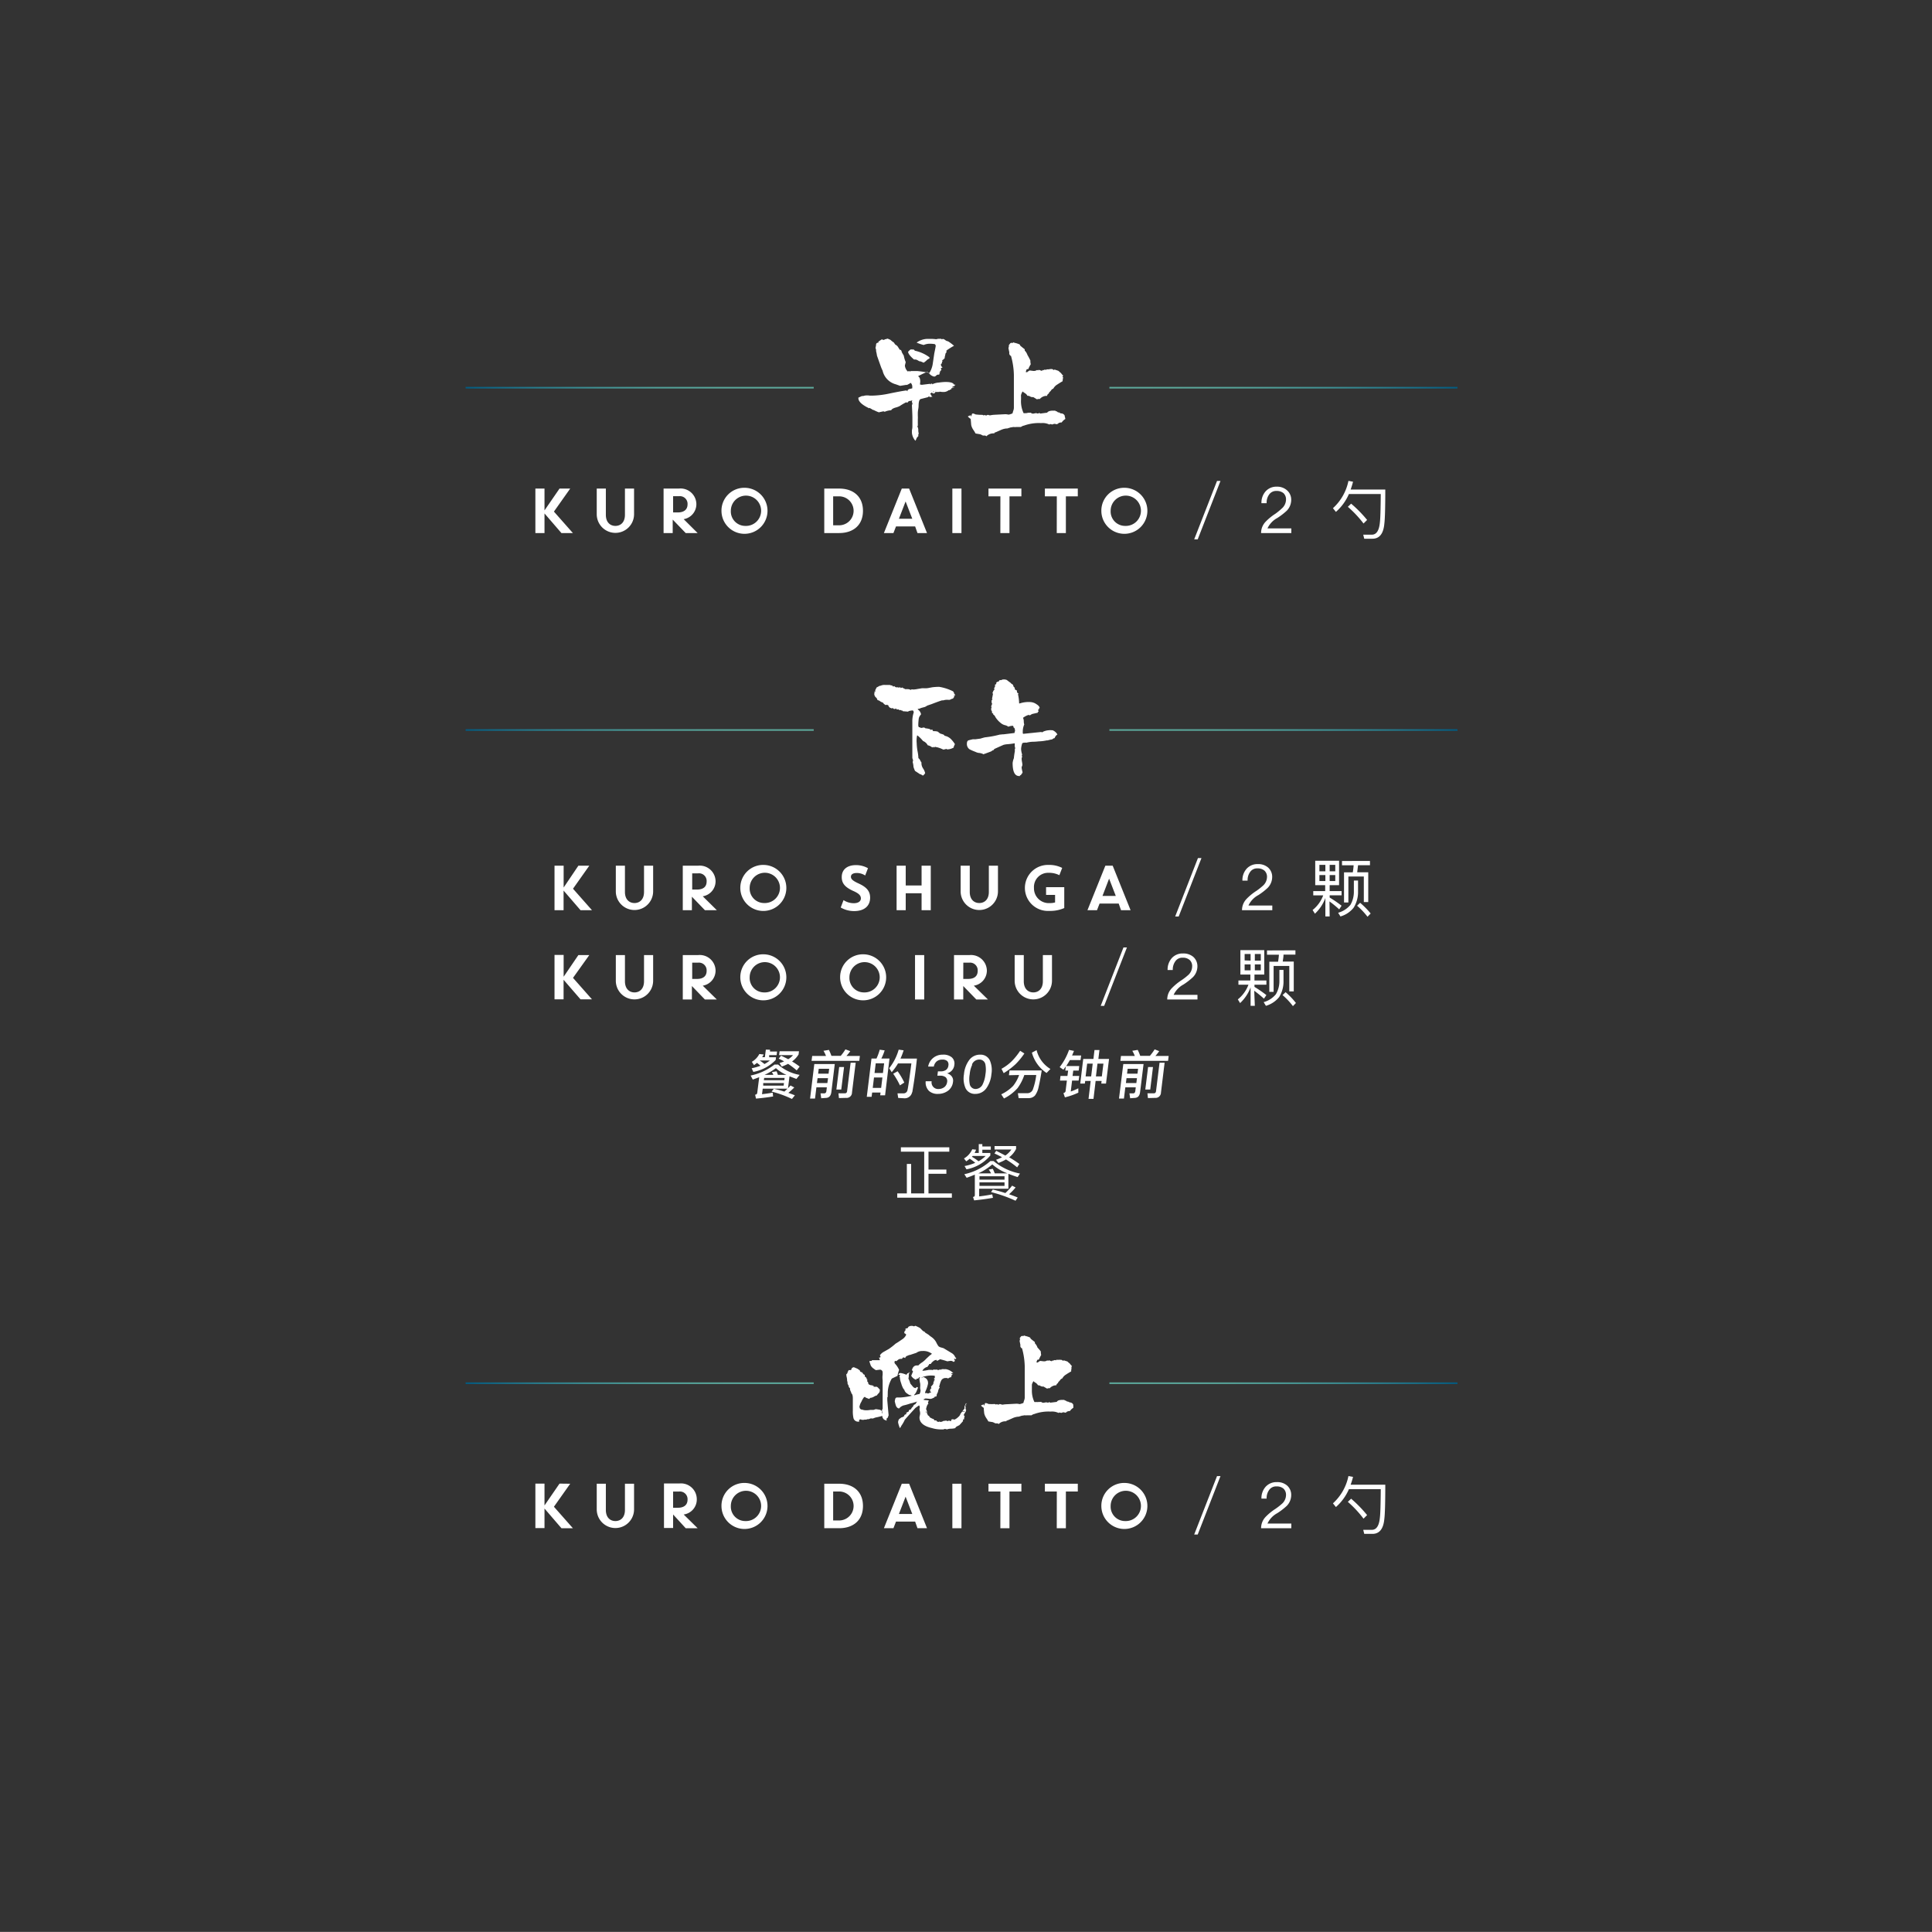 <svg xmlns="http://www.w3.org/2000/svg" xmlns:xlink="http://www.w3.org/1999/xlink" viewBox="0 0 324.02 324"><rect x="0" y="0" width="324.02" height="324" fill="#333333" stroke="none"/><defs><linearGradient id="a" x1="-487.08" x2="-428.7" y1="65.02" y2="65.02" gradientTransform="matrix(-1 0 0 1 -350.61 0)" gradientUnits="userSpaceOnUse"><stop offset="0" stop-color="#5da99b"/><stop offset=".25" stop-color="#5aa69a"/><stop offset=".45" stop-color="#509e97"/><stop offset=".63" stop-color="#3f8f92"/><stop offset=".8" stop-color="#277a8b"/><stop offset=".97" stop-color="#096082"/><stop offset="1" stop-color="#025a80"/></linearGradient><linearGradient xlink:href="#a" id="b" x1="-487.08" x2="-428.7" y1="122.43" y2="122.43"/><linearGradient xlink:href="#a" id="c" x1="-487.08" x2="-428.7" y1="231.98" y2="231.98"/><linearGradient xlink:href="#a" id="d" x1="973.26" x2="1031.64" y1="65.02" y2="65.02" gradientTransform="translate(-787.2)"/><linearGradient xlink:href="#a" id="e" x1="973.26" x2="1031.64" y1="122.43" y2="122.43" gradientTransform="translate(-787.2)"/><linearGradient xlink:href="#a" id="f" x1="973.26" x2="1031.64" y1="231.98" y2="231.98" gradientTransform="translate(-787.2)"/></defs><g data-name="Layer 2" style="isolation:isolate"><g data-name="Layer 1"><ellipse cx="162.01" cy="162" fill="none" rx="161.97" ry="161.96"/><ellipse cx="161.97" cy="161.96" fill="none" opacity=".7" rx="161.97" ry="161.96" style="mix-blend-mode:multiply"/><path fill="none" stroke="url(#a)" stroke-miterlimit="10" stroke-width=".27" d="M136.47 65.02H78.09"/><path fill="none" stroke="url(#b)" stroke-miterlimit="10" stroke-width=".27" d="M136.47 122.43H78.09"/><path fill="none" stroke="url(#c)" stroke-miterlimit="10" stroke-width=".27" d="M136.47 231.98H78.09"/><path fill="none" stroke="url(#d)" stroke-miterlimit="10" stroke-width=".27" d="M186.06 65.02h58.38"/><path fill="none" stroke="url(#e)" stroke-miterlimit="10" stroke-width=".27" d="M186.06 122.43h58.38"/><path fill="none" stroke="url(#f)" stroke-miterlimit="10" stroke-width=".27" d="M186.06 231.98h58.38"/><path fill="#fff" d="M153.29 60.29h.19a.89.89 0 0 1 .36.1l.37.21h.14a4.85 4.85 0 0 1 .55.23 3.12 3.12 0 0 0 .49-.38 1.26 1.26 0 0 1 .49-.32v-.21a6.25 6.25 0 0 0-2.44-1.1c-.13-.14-.2-.21-.23-.21a.81.81 0 0 1-.25 0h-.24a2.74 2.74 0 0 0-.42.39c0 .27.33.74.99 1.29Zm5.18-1.76a.32.32 0 0 0-.09.08Zm20.1 11.31v-.12a.66.66 0 0 0-.5-.38c-.24 0-.37-.1-.39-.17a.44.44 0 0 1-.44-.19h-.15l-.11-.11h-.36c-.53 0-.86.12-1 .34l-1.17.15-.14-.11h-.05a.36.36 0 0 1-.09.09s-.06 0-.14 0h-.06l-.2-.06-.53.1a1 1 0 0 1-.25-.08.16.16 0 0 1-.09-.07.44.44 0 0 0-.23 0h-.28a.93.93 0 0 1-.34.06 1.58 1.58 0 0 1-.38 0 4.69 4.69 0 0 1-.44-2.06 8.57 8.57 0 0 0 0-.93 1.77 1.77 0 0 1 .29-.66l.06.09.39.26a1 1 0 0 1 .34.39.25.25 0 0 1 .12 0 .77.77 0 0 1 .33.11.7.7 0 0 0 .33.11h.21l.6.37.25-.06h.25a1.5 1.5 0 0 1 1.09-.52h.12a.43.43 0 0 1 .18-.32.39.39 0 0 0 .18-.28 1.18 1.18 0 0 0 .31-.32.65.65 0 0 1 .37-.29 1.79 1.79 0 0 1 .68-.7 17 17 0 0 1 .89-.55v-.15l.08-.53h-.06l-.07-.06.15-.18a2.53 2.53 0 0 1-.36-.42l-.46-.4-.62-.21-.19.08a.43.43 0 0 0-.38-.17 1.85 1.85 0 0 0-.4.05 2.31 2.31 0 0 1-.38 0l-.07.1a.4.4 0 0 0-.47.07l-.12-.07-.11.15a.81.81 0 0 1-.28-.08l-.2-.07h-.11l-.08.09a.83.83 0 0 1-.15-.09.93.93 0 0 1-.62.17l-.65-.08a1 1 0 0 1-.32.19l-.05.1h-.25a1 1 0 0 1 .17-.51h.23a6.21 6.21 0 0 1 .42-.83 2 2 0 0 1-.06-.61 8.69 8.69 0 0 0-.49-.93 2 2 0 0 0-.46-.75v-.21c-.33-.26-.59-.46-.77-.63a1.07 1.07 0 0 0-.06-.17 4 4 0 0 0-.85-.28 1.44 1.44 0 0 1-.27-.1.3.3 0 0 1 0 .1h-.28a.29.29 0 0 0-.24.13l-.19.25v.23l-.07.28.15.74a.48.48 0 0 0 .28.57 12.69 12.69 0 0 1 .48 3.16v5.55a1.6 1.6 0 0 1-.09.45c-.08.23-.12.39-.14.47a2.94 2.94 0 0 1-.66.21 2.59 2.59 0 0 0-.57-.07l-1.76.09a4 4 0 0 0-.66.08.63.63 0 0 1-.26 0 1.45 1.45 0 0 0-.25-.07l-.25.12-.32-.1-.09.1a.56.56 0 0 0-.29-.12 6.27 6.27 0 0 1-.94-.05h-.1a2.63 2.63 0 0 0-.45-.17.25.25 0 0 0-.19.06l-.1.34c-.02.07-.16.06-.11.06v-.15l.08-.06-.54.21a.22.22 0 0 0 0 .08s.15.17.45.37l.08 1a2.27 2.27 0 0 0 .38.86 5.16 5.16 0 0 1 .35.58l.78.13a3.76 3.76 0 0 1 .44.21 1.64 1.64 0 0 0 .32 0 .46.46 0 0 1 .28.13 1.64 1.64 0 0 1 1.21-.49.36.36 0 0 1 .14 0v-.13c.14 0 .48-.18 1-.4a3 3 0 0 1 1-.29h.15l.61-.19h.11l.29-.06a2.15 2.15 0 0 0 .55 0h.77a.18.18 0 0 1 0-.1v.06l.34-.17h.08a7.26 7.26 0 0 1 2.93-.44 2.59 2.59 0 0 1 1.36.23h.06l.08-.08.37.08.31-.11a2.46 2.46 0 0 1 .43.07h.06l.09-.07a.16.16 0 0 1 .1 0V71a1.05 1.05 0 0 1 .59-.15 1.82 1.82 0 0 1 .6-.57v-.08a2.26 2.26 0 0 0-.09-.36Zm-20-5.78a8.83 8.83 0 0 0-1.1.1 2.75 2.75 0 0 0-1 .24l-.08-.05v.1h-.06l-.07-.14-.14.06-.05.11-.1-.11-1.38.17-.3-.06.05-.47c0-.49-.12-.79-.38-.91a15.86 15.86 0 0 1 1.56-.74l.2.21h.08a1.35 1.35 0 0 0 .89.59.58.58 0 0 0 .31-.16.48.48 0 0 1 .32-.17h.13l.16-.11v-.08h-.09a.33.33 0 0 1 .13-.19h.06a.14.14 0 0 1-.08-.09.17.17 0 0 1 .06-.11l.21-.23a.32.32 0 0 1-.08-.14c0-.06 0-.09-.07-.09l.34-.19a.46.46 0 0 1-.28-.42.2.2 0 0 1 0-.11l.08-.1h.09a.47.47 0 0 1 .16-.47.1.1 0 0 0-.08 0H158v.05a.25.25 0 0 1 0-.12l.28-.18.08-.14.14-.06h-.06V60h.05-.05v-.12a4.46 4.46 0 0 0 .11-.46.47.47 0 0 1 .2-.34v-.12a.6.6 0 0 1-.06-.11 1.08 1.08 0 0 0 .15-.14 12.89 12.89 0 0 1 1.16-.72 7.89 7.89 0 0 0-1-.75.91.91 0 0 1-.45-.19 1 1 0 0 0-.41-.21l-.19.07-.09-.09h-.25a1.72 1.72 0 0 0-.6.08 6.46 6.46 0 0 0-1.21-.06 3.14 3.14 0 0 0-2.07.62 8.14 8.14 0 0 0 1.18.4 2.49 2.49 0 0 1 1.09-.21 5.06 5.06 0 0 1 .76.06.36.36 0 0 1 .17.3c0 .08-.08.5-.24 1.27l-.25 1.69a3.91 3.91 0 0 1-.57 1.57 18.85 18.85 0 0 0-2-.31h-1.1l-.14.07-.18-.07-.21.07a1.59 1.59 0 0 1-.48-1l.14-.57a5.08 5.08 0 0 1-.33-1.1 6.4 6.4 0 0 1-.25-.42 1.23 1.23 0 0 1-.12-.28.11.11 0 0 0 0-.07.69.69 0 0 1-.11-.17.34.34 0 0 0-.15 0l-.14-.19-.24-.38a1.08 1.08 0 0 0-.4-.32 4.78 4.78 0 0 1-.26-.37 2.5 2.5 0 0 1-.53-.41 3.65 3.65 0 0 0-.53-.23l-.29.1h-.09a.86.86 0 0 0-.21.13l-.38-.1-.55.38a.72.72 0 0 0 0 .19.31.31 0 0 0-.39.28c0 .21-.07.41-.1.61a.77.77 0 0 1 .1.34 1.11 1.11 0 0 1 0 .17 6 6 0 0 1 .15.76l.6 1.69a6 6 0 0 0 .34.81 3.07 3.07 0 0 0 2.24 2.31l.7.25 1-.16h.17a5.39 5.39 0 0 0 .61-.34.89.89 0 0 1 .26.63v.28a2.58 2.58 0 0 1-.44.11.56.56 0 0 0-.36.25v.15l-.17-.15q-.72.08-2.82.51a15.21 15.21 0 0 1-2.86.36h-.49a2.53 2.53 0 0 0-.85 0 1.18 1.18 0 0 1-.31.07h-.15l-.59.27v.09c0 .53.56 1.1 1.8 1.69l.15-.06.1.12a.6.6 0 0 1 .25.13.56.56 0 0 0 .28.11 6.8 6.8 0 0 0 .85.38l.78-.17.21.08a2.9 2.9 0 0 1 1-.25s0 0 .08 0c.08-.18.31-.32.68-.44a3.37 3.37 0 0 0 .77-.28 9 9 0 0 1 1.06-.62h.06l.08.06h.09a.49.49 0 0 1 .4-.29.66.66 0 0 0 .34-.09v-.05l.06.08a.25.25 0 0 0-.06.17.68.68 0 0 0 .1.32l-.1.3c.05 1 .08 1.66.08 2.1v1.44c0 .1 0 .3-.07.59a4.48 4.48 0 0 0 0 .59 2.32 2.32 0 0 0 .57 1.23 1.19 1.19 0 0 0 .17-.34 1 1 0 0 1 .32-.42v-.32a.18.18 0 0 1 .09-.1 1.74 1.74 0 0 1-.09-.58 1.27 1.27 0 0 0-.15-.63s0-.08.07-.13a.58.58 0 0 0 0-.14v-.13a.54.54 0 0 0 0-.17.23.23 0 0 1 0-.11v-.53a4.15 4.15 0 0 0 0-.59v-.45a4.62 4.62 0 0 1 .06-.62 3.51 3.51 0 0 0 .07-.61c0-.61.11-1 .32-1.12l1.25-.32a.33.33 0 0 0 .13-.13h.14v.15l.28-.1.19.08L156 66a.77.77 0 0 0 .26-.17l.25.17a.4.4 0 0 0 .21-.07h.07l.13-.29v.1h.44a.24.24 0 0 1 .15 0l.09-.06a3.06 3.06 0 0 0 .63.06 1.28 1.28 0 0 0 .87-.3h.15l.06-.08.28-.09a.11.11 0 0 1-.07-.08.32.32 0 0 1 .08-.09l.43-.06A.26.26 0 0 0 160 65h-.06a.1.1 0 0 0-.09 0h-.15l.11-.23.17.08c0-.1.08-.19.23-.25v-.09H160c-.11-.3-.58-.45-1.43-.45Zm-2.46 1.55h-.06l.17-.09h.06a.41.41 0 0 0-.17.09Zm.4 0h.1v.07h-.13a.11.11 0 0 1 .03-.08Zm.13.22v-.11h.05v.11Zm.28-.24v-.06h.1Zm2.61 58.41a2 2 0 0 0-1.1-.6c-.07-.07-.1-.12-.1-.15a2.86 2.86 0 0 0-.58-.2 1.42 1.42 0 0 1-.42-.32 1.5 1.5 0 0 0-.58-.1.7.7 0 0 0-.25 0 .86.86 0 0 0-.13-.21v-.09l-.26.09a.62.62 0 0 0-.31-.18l-.4-.08h-.14a.78.78 0 0 1-.26-.16l-.55.09a.41.41 0 0 0-.26-.12h-.08a.66.66 0 0 1-.1-.44c0-.06 0-.32.05-.76a1.47 1.47 0 0 1 .11-.53 2.65 2.65 0 0 1 .3-.44 1.17 1.17 0 0 0-.53-.8v-.05a.18.18 0 0 1 0-.07h.18l.41-.16.56-.15a1.87 1.87 0 0 0 .41-.23l.76-.26c1-.39 1.6-.59 1.73-.62h.21a2.11 2.11 0 0 1 .83-.09h.23a2.16 2.16 0 0 0 .42-.19h.14a1.54 1.54 0 0 1 .22-.3v-.11l-.1-.11h.25a.76.76 0 0 0-.07-.19l.05-.06h-.16v-.11a.19.19 0 0 1 .09 0 .75.75 0 0 1-.23-.34 8.09 8.09 0 0 0-2.37-.77 10.85 10.85 0 0 0-1.11.07l-.55.1a2.64 2.64 0 0 1-.53.07H155a3.19 3.19 0 0 0-.4 0l-.72.12a4.05 4.05 0 0 1-.74.09.65.65 0 0 0-.32 0 .13.13 0 0 0-.07.08 1 1 0 0 0-.55-.14h-.41a.81.81 0 0 1-.14-.12h-.09l-.23-.16-.27.09-.09-.14-.24.08-.14-.07a.68.68 0 0 1-.3 0h-.07l-.25-.19h-.07v.06h-.16l-.09-.16a1.08 1.08 0 0 1-.4-.09h-.78a1.48 1.48 0 0 0-.79.13h-.13l-.55.3a1.34 1.34 0 0 1-.11.25.56.56 0 0 0-.1.24s0 .09 0 .23a.25.25 0 0 1-.16 0l-.05.05.14.11-.09.07a.83.83 0 0 0 .24.68.6.6 0 0 1 .26.43 1.72 1.72 0 0 1 .24.12h.09a1.28 1.28 0 0 0 .6.33 1.11 1.11 0 0 0 .5.43l.23-.07.1.1h.1v.05a.65.65 0 0 0 .37.41h.11v.07c.17 0 .23-.07.16-.07h.1a.36.36 0 0 0 .3.17h.07a.23.23 0 0 0 .11-.08h.07l.09.08h-.06a.2.2 0 0 0 .06.07h.4a.34.34 0 0 1 0 .12v.05a.13.13 0 0 1 .05-.07.88.88 0 0 0 .29 0 .19.19 0 0 0 .09.09h.15l.06.11.91.07a.18.18 0 0 1 .08-.09 3.54 3.54 0 0 1 .6-.11h.1a.45.45 0 0 1 .14.34 4.69 4.69 0 0 0-.23 1.59v5.89a.9.9 0 0 0 .12.48c0 .19-.05.29-.05.3a.19.19 0 0 0 0 .11 3.33 3.33 0 0 1 .12.74 4.45 4.45 0 0 0 .26.69l.85.56h.09l.39.23a1.46 1.46 0 0 0 .37-.41 2.32 2.32 0 0 0-.34-.78 1.64 1.64 0 0 1-.28-.79v-.23a1.44 1.44 0 0 1-.23-.39.94.94 0 0 0-.28-.33 7.54 7.54 0 0 0-.15-1.18 8.81 8.81 0 0 1-.14-1.35 4.26 4.26 0 0 1 .07-1.27h.07a6.1 6.1 0 0 1 .93.93 1.47 1.47 0 0 1 .78.71 1.72 1.72 0 0 1 .76.37l.14-.11.11.11.23-.11a.83.83 0 0 0 .27.06 5.25 5.25 0 0 1 1.07.39h.15l.42-.1a.24.24 0 0 0 .09.08h.05a2.18 2.18 0 0 0 1.08-.32.46.46 0 0 1 0-.14l.19-.42a4.71 4.71 0 0 0-.62-.8Zm.47-7.35h.07-.07a.07.07 0 0 1-.07 0Zm16.48 5.83a2.44 2.44 0 0 0-.66 0 2.26 2.26 0 0 0-.58.12c-.26.08-.4.16-.42.23l-.18-.07-3 .31s-.07 0-.11-.1v-.28a3 3 0 0 1 .25-1.19 1.68 1.68 0 0 1-.08-.54 1.32 1.32 0 0 0-.13-.57 2.91 2.91 0 0 1 .93-.49l.25.07a1.19 1.19 0 0 1 .6-.28l.7-.16v-.11l.15-.12-.09-.16V119h.09a.33.33 0 0 0 .07-.18v-.07h.09c0-.23-.22-.46-.58-.68a1.92 1.92 0 0 0-.9-.32 4.72 4.72 0 0 0-1.82.21.16.16 0 0 1-.14 0 7.36 7.36 0 0 0-.19-1.52l.08-.16a.3.3 0 0 1-.26-.31v-.16a2 2 0 0 1-.36-.2.35.35 0 0 0-.19-.42 1.06 1.06 0 0 0-.2-.44h-.05a1.11 1.11 0 0 1-.29-.26l-.24-.16q-.19-.16-.39-.3a1.28 1.28 0 0 0-.58-.07h-.09l-.25.1h-.25l-.21.27h-.16l-.2.15v.07a.18.18 0 0 0 0 .09v.07l-.25.16.07.18-.19.41.07.19a.76.76 0 0 0-.16.17s-.06.11-.11.23a1 1 0 0 0-.07.22l.09.08-.16.82.06.21h-.06l-.07.07a1.69 1.69 0 0 0 0 .3.45.45 0 0 0 .09.28l-.18.46a.38.38 0 0 0 .11.11.29.29 0 0 0-.09.21 2.19 2.19 0 0 0 0 .33c.09 0 .14.19.14.45l.19.08v.16a.78.78 0 0 1 .36.42 4.1 4.1 0 0 0 1 1.08 1.72 1.72 0 0 0 .61.29 1.37 1.37 0 0 1 .57.26 1.86 1.86 0 0 1 .79-.15.55.55 0 0 1 .09.29.23.23 0 0 1 .18.17c0 .1.05.19.07.27a1.41 1.41 0 0 1-.09.39v.08l-1.8.22c-.29 0-.51.05-.67.05a16.45 16.45 0 0 1-2.49.46c-.33.08-.57.15-.74.21l-.9.12a3.63 3.63 0 0 0-.44 0l-.64.16c-.21.06-.31.25-.31.57a1.09 1.09 0 0 0 .42.93 8.59 8.59 0 0 0 1 .44 1.94 1.94 0 0 0 .53.18 2.05 2.05 0 0 1 .88.25l.06-.09h.08c.73-.27 1.11-.41 1.13-.43a2 2 0 0 1 .29-.19h.1a.43.43 0 0 1 .14-.21l.75-.34.77-.34a3.38 3.38 0 0 1 .55-.1 12.35 12.35 0 0 0 1.32-.16 4.2 4.2 0 0 1 0 .48l.09.38-.07.08v.28a1 1 0 0 1 0 .14 10 10 0 0 0-.16 1.13 3.12 3.12 0 0 0-.21.81c0 1.46.36 2.19 1.09 2.19h.14a.14.14 0 0 1 0-.09 1 1 0 0 1 .21-.1.34.34 0 0 1 0-.09.49.49 0 0 1 .15-.14l.08-.23a4.51 4.51 0 0 1-.16-.76.7.7 0 0 1 .06-.23.85.85 0 0 0 .07-.22 3.68 3.68 0 0 0-.07-.53 3.65 3.65 0 0 1-.06-.53 1.86 1.86 0 0 1 .09-.34l-.07-.19.07-.16a3.24 3.24 0 0 1-.18-.94 3.49 3.49 0 0 1 .2-.95.62.62 0 0 1 .32-.09 1.31 1.31 0 0 1 .37 0 4.7 4.7 0 0 1 1.07-.16c.56 0 .93-.07 1.13-.07a7.27 7.27 0 0 0 1.22-.16h.16a4.6 4.6 0 0 1 .71-.16.86.86 0 0 0 .21-.14.45.45 0 0 1 .23-.07 1.16 1.16 0 0 1 .47-.62 1.62 1.62 0 0 0-.86-.73Zm-15.06 113.94h.06Zm-13.6.45v.06l.1-.11c0-.19-.14-.31-.37-.39l-.57-.09a.16.16 0 0 0-.09 0 .73.73 0 0 0-.22.06.69.69 0 0 1-.21.06h-.51a3.7 3.7 0 0 1-.63.06 2 2 0 0 1-.75-.12h-.13l-.23-.17a.25.25 0 0 0 0-.09.57.57 0 0 0-.08-.13 2.22 2.22 0 0 1 .33-.91 3.38 3.38 0 0 1 .48-.81h.05a.18.18 0 0 1 .05.07s0 0 0-.07h.07c0 .07.13.13.29.19l.37.14a1.55 1.55 0 0 1 .24-.2.76.76 0 0 1 .21 0s.06-.07.15-.09a.36.36 0 0 0 .22-.12.89.89 0 0 0 .22-.1.48.48 0 0 1 .24-.06 1.73 1.73 0 0 1 .29-.36.67.67 0 0 0 .21-.41v-.25a2.12 2.12 0 0 1-.25-.26.84.84 0 0 0-.27-.2 3.36 3.36 0 0 1-.4 0 .19.19 0 0 0-.08.1v-.18a.16.16 0 0 0-.07-.07h-.13a.28.28 0 0 1 0-.09.46.46 0 0 1-.19 0 .87.87 0 0 1-.53-.23v-.12a.87.87 0 0 0-.12-.26h-.06v-.4h-.11v-.22a.15.15 0 0 1-.09 0s0-.06 0-.14h-.09a.53.53 0 0 1-.13-.16v-.22l-.18-.07a2.36 2.36 0 0 1-.26-.35c-.27-.05-.39-.16-.38-.34a2.82 2.82 0 0 1-.39-.26l-.59-.25h-.13a1 1 0 0 0-.29.21v.08l-.09.18h-.19a1 1 0 0 1-.2 0l-.19.38v.07a.61.61 0 0 1-.09.16l-.11.08v.06a2 2 0 0 0 .07.47 2.73 2.73 0 0 1 .06.46 1.34 1.34 0 0 1 0 .19l.07.07v.28c0 .08.07.12.07.13v.13a.5.5 0 0 0 .13.09v.07a.42.42 0 0 0 0 .15.63.63 0 0 0 .21.24 1.15 1.15 0 0 0 .21.69v.15c.18.11.27.41.27.88v2.03a5.15 5.15 0 0 0 .09 1.19.79.79 0 0 0 .81.68.38.38 0 0 0 .16 0v-.31l.28-.09a.37.37 0 0 0 .27.1.39.39 0 0 1 .21 0l.19-.06a.55.55 0 0 0 .29 0 .45.45 0 0 1 .19-.06h.19a3 3 0 0 1 .37-.14.68.68 0 0 0 .41 0 2.45 2.45 0 0 1 .38-.14 9.77 9.77 0 0 0 1.1-.27l.07-.24a.29.29 0 0 1-.11-.27Zm9.05 1.63v.05l.06-.05Zm23.13-2.81v-.11a.62.62 0 0 0-.46-.36c-.23-.05-.36-.1-.38-.16a.46.46 0 0 1-.42-.18h-.14l-.11-.1h-.34c-.5 0-.81.11-.91.33l-1.12.14-.12-.11h-.06a.24.24 0 0 1-.08.09.31.31 0 0 1-.13 0h-.06l-.2-.05-.5.09a.91.91 0 0 1-.23-.07.15.15 0 0 1-.09-.07.4.4 0 0 0-.22 0h-.27a1.07 1.07 0 0 1-.32 0 1.47 1.47 0 0 1-.36 0 4.38 4.38 0 0 1-.42-2v-.88c0-.09.07-.29.27-.63l.05.09.38.25a1.08 1.08 0 0 1 .32.37.22.22 0 0 1 .11 0 .67.67 0 0 1 .31.11.79.79 0 0 0 .32.1h.19l.58.34a.64.64 0 0 0 .23-.06h.24a1.47 1.47 0 0 1 1-.49h.11a.37.37 0 0 1 .17-.3.42.42 0 0 0 .17-.27 1.1 1.1 0 0 0 .29-.31.71.71 0 0 1 .36-.27 1.66 1.66 0 0 1 .64-.66c.08-.06.36-.24.85-.52v-.15l.07-.5-.07-.05a1.5 1.5 0 0 0 .14-.18 2.32 2.32 0 0 1-.34-.4c-.14-.12-.29-.24-.43-.38l-.59-.19-.18.07a.41.41 0 0 0-.36-.16 2.21 2.21 0 0 0-.38 0h-.36l-.07.09a.37.37 0 0 0-.45.07l-.11-.07-.11.14a.72.72 0 0 1-.26-.07l-.19-.07h-.1l-.08.09-.14-.09a.9.9 0 0 1-.59.16l-.61-.07a2.47 2.47 0 0 1-.31.18l-.05.09h-.24a.92.92 0 0 1 .17-.48h.21a8 8 0 0 1 .4-.79 2.15 2.15 0 0 1-.06-.58 7.16 7.16 0 0 0-.56-.66 1.89 1.89 0 0 0-.44-.72v-.2c-.31-.24-.55-.43-.73-.59a.34.34 0 0 0-.06-.16 3.47 3.47 0 0 0-.8-.27l-.26-.09a.36.36 0 0 0 0 .09h-.28a.28.28 0 0 0-.23.12l-.18.24.05.21-.07.27.14.7a.45.45 0 0 0 .27.54 12.21 12.21 0 0 1 .45 3v5.27a1.43 1.43 0 0 1-.09.43 2.43 2.43 0 0 0-.13.45 4.17 4.17 0 0 1-.63.2 2.42 2.42 0 0 0-.54-.07l-1.67.09a3.67 3.67 0 0 0-.63.07.59.59 0 0 1-.25-.05l-.23-.06-.24.11-.3-.09-.09.09a.56.56 0 0 0-.27-.11 5.83 5.83 0 0 1-.9 0h-.09a2.24 2.24 0 0 0-.43-.16.26.26 0 0 0-.18.05 2.14 2.14 0 0 0-.09.33h-.11v-.14l.07-.05-.5.19a.24.24 0 0 0 0 .08s.14.16.43.35c0 .3.05.6.07.9a2.39 2.39 0 0 0 .36.82 6.16 6.16 0 0 1 .34.55l.74.12a4.34 4.34 0 0 1 .42.2 1.46 1.46 0 0 0 .3 0 .42.42 0 0 1 .27.12 1.55 1.55 0 0 1 1.15-.46h.13l.05-.12c.13 0 .45-.16.95-.38a2.86 2.86 0 0 1 .92-.27h.14l.58-.18h.11l.27-.06a2.4 2.4 0 0 0 .52 0h.73a.13.13 0 0 1 0-.09v.05l.32-.16h.07a6.9 6.9 0 0 1 2.79-.42 2.48 2.48 0 0 1 1.29.22h.06l.07-.07.36.07a2 2 0 0 0 .29-.11 2.88 2.88 0 0 1 .41.08l.09-.07h.09v-.07a1.06 1.06 0 0 1 .56-.14 1.74 1.74 0 0 1 .57-.54V236a1.39 1.39 0 0 0-.01-.31Zm-17.95-.26h-.12a1.22 1.22 0 0 1-.18.43 2 2 0 0 1 0 .46h-.13v.11h-.06v.1c-.09.06-.13.1-.13.11l.07.05h.06-.06.25v.11h-.09a.44.44 0 0 1-.15-.09l-.2.09-.15.24h-.07v.08a1.18 1.18 0 0 1-.4.55 2 2 0 0 1-.62.42l-.24-.06c-.16 0-.27 0-.32.21v.11h-.09a.6.6 0 0 0-.24-.09.49.49 0 0 0-.2.06.62.62 0 0 1-.18 0 .33.33 0 0 0-.16-.09.27.27 0 0 1-.17.06.65.65 0 0 1-.2 0h-.13.13a1.48 1.48 0 0 1-.51.19l-.22-.07-.13.07-.33-.11v-.13h-.06a.38.38 0 0 0-.24 0s-.09-.07-.12-.06l.06-.07h-.06a.59.59 0 0 0-.16-.15.65.65 0 0 1-.21-.06 1 1 0 0 0-.24-.13H156a1 1 0 0 0-.41-.43c0-.11-.08-.22-.13-.33a1 1 0 0 0-.15-.67c.11-.54.25-.85.41-.91l-.1-.18a1.76 1.76 0 0 1 .17-.36l-.33-.07a1.72 1.72 0 0 1-.6-.08.87.87 0 0 1 .39-.2l.8.07h.08a2.77 2.77 0 0 0 .63-.28.17.17 0 0 1 0-.11s.11 0 .26 0a.75.75 0 0 0 .09-.39 1.47 1.47 0 0 0 .23-.55 1.39 1.39 0 0 1 .27-.59l-.11-.11.15-.52a3 3 0 0 1 .26-.63.82.82 0 0 1 .6-.32h.33a.51.51 0 0 0 .17.08 2 2 0 0 1 .33-.19.33.33 0 0 1 .15 0 3.45 3.45 0 0 0 .13-.37v-.06l.2-.05-.18-.08h-.06v-.15h.3a2.23 2.23 0 0 0-1.27-.67 1.65 1.65 0 0 1-.35 0H158a.57.57 0 0 0-.24.13l-.13-.11a.33.33 0 0 1-.13.11h-.09l-.08.06a.28.28 0 0 0-.18-.11H157a.49.49 0 0 1-.17 0h-.3a.37.37 0 0 1-.18.08 1.48 1.48 0 0 0-.32-.06l-.09.08-.06-.08c-.43.09-.75.15-1 .17h-.19a1.36 1.36 0 0 1 .91-.67v-.09a.31.31 0 0 1 .2-.18.31.31 0 0 0 0 .11v-.25l.08-.05h.22a1.4 1.4 0 0 1 .38-.43.83.83 0 0 1 .47-.24.28.28 0 0 1 .15 0v.14a1.25 1.25 0 0 0 .54-.27 11.81 11.81 0 0 1 1.23.35l.54-.08a.74.74 0 0 1 .52.19l.22-.17a.48.48 0 0 0-.08-.2.73.73 0 0 1-.07-.17h.09l.15.07.15-.13a1.16 1.16 0 0 1-.26-.36 1.39 1.39 0 0 0-.52-.53l-1.36-.82-.41-.12a1 1 0 0 1-.44-.21 3.57 3.57 0 0 1-.39-.67 2.54 2.54 0 0 0-.78-.87 4.2 4.2 0 0 1-.5-.39l-.54-.34a.16.16 0 0 1-.09-.15.89.89 0 0 1-.43-.26l-.35-.36a6 6 0 0 0-.8-.39l-.24.1a.84.84 0 0 0-.45-.08.82.82 0 0 0-.52.19c0 .06 0 .11-.05.15l-.43.14.07.17h-.07v.05a.21.21 0 0 0 .06.08c-.15 0-.23.18-.23.44.19.08.29.17.32.26a1.74 1.74 0 0 1-.58.71c-.52.36-.91.62-1.19.78a11 11 0 0 1-1.13.89l-.83.47a1.82 1.82 0 0 0-.71.65h.06a.48.48 0 0 1 .07.15 1.21 1.21 0 0 1-.05.18h-.21a3.17 3.17 0 0 1 .16.44h-1.32l-.08.13h-.29l-.08.07.24.7a1.54 1.54 0 0 0 .55.56 1.09 1.09 0 0 0 .33.21l.64-.08a.43.43 0 0 1 .25.06.48.48 0 0 1 .22.35v.44a3.2 3.2 0 0 0 0 .91v4.77l-.06.18h-.05c0 .23.05.36.05.38v.73a.87.87 0 0 0 .37.6h.06l.29.15v-.29a.17.17 0 0 1 .16-.17s.05-.12.1-.24a1 1 0 0 0 .08-.24c-.14-1.56-.22-2.42-.22-2.59v-.3a.09.09 0 0 1 0-.07 1.09 1.09 0 0 0 .08-.16 1.48 1.48 0 0 1 0-.39 4.8 4.8 0 0 1 .68-2.63l.95-.45a6.07 6.07 0 0 1 .27-1 3.64 3.64 0 0 0-.76-1.12h.09l-.15-.15.16-.26.19.07.33-.26a.69.69 0 0 1 .41-.13 1 1 0 0 1 .24 0v-.07h.11l-.11-.06.22-.13.3.12a.46.46 0 0 1 .26-.34l.41-.17h.09l1.12-.37a1.57 1.57 0 0 1 1-.3 2.35 2.35 0 0 1 1.6.47l-.37.28-.56.52a4.36 4.36 0 0 1-.74.65 2.79 2.79 0 0 0-.61.5h-.26c-.41 0-.69.27-.82.8l.17.15v.09l-.27.65c-.06.14 0 0 0 .07a1.52 1.52 0 0 0 .79.64 1 1 0 0 0 .12-.19h.23l.22-.26h.07v.13a.31.31 0 0 0-.07.2 6.18 6.18 0 0 0 .13.78 3.16 3.16 0 0 1 0 .53 1.61 1.61 0 0 0 .06.59 1.45 1.45 0 0 1-.17.61 3.82 3.82 0 0 0-.85.22l-.07-.07a1.51 1.51 0 0 0 .39-.54l.26-.63v-.08l-.24-.08-.11.19a.64.64 0 0 1-.51-.26l-.42-.5a4.19 4.19 0 0 0-.32-.84 1.66 1.66 0 0 0 .06-.52 1 1 0 0 1 .2-.61c-.2.17-.34.26-.44.26a1.25 1.25 0 0 1-.15.24 3.57 3.57 0 0 0-1-.3l-.22.06-.13.24h.33l-.13.07h.13a.18.18 0 0 1-.13.06v.13c0-.02 0 .05.06.24v.06a3 3 0 0 0 .2.83 4.23 4.23 0 0 0 .33.86 2 2 0 0 0 .21.28 1 1 0 0 0 .33.51c.15.12.32.23.49.34h.1a2.51 2.51 0 0 1 .33.13 10.91 10.91 0 0 1-1.82.29h-.67a.3.3 0 0 0-.15.05.64.64 0 0 0-.13.15l-.09.43a7.59 7.59 0 0 0 .2.76q.2.45.54.45a1.48 1.48 0 0 1 .91-.54 11.38 11.38 0 0 0 1.12-.34h.09l.93-.28c-.13.09-.18.18-.17.26v-.07a.53.53 0 0 0-.09.19l-.33.2-.19.35h-.05l-.2.26v.1a1.81 1.81 0 0 0-.39.18.61.61 0 0 0 0 .19 1.45 1.45 0 0 0-.49.31l.13.12a.83.83 0 0 0-.33.15h-.06v.08l-.13.24h-.14l-.08.09h-.13a4.13 4.13 0 0 1-.39.28 1 1 0 0 0-.19.58 5 5 0 0 0 .3.95 1.12 1.12 0 0 0 .24-.38 6.07 6.07 0 0 0 .58-1c.05-.09.64-.74 1.78-2l.62-.44.13.27-.06.32a1.91 1.91 0 0 0 .06.37 2.73 2.73 0 0 1 .05.37 2.45 2.45 0 0 1-.05.36 1.57 1.57 0 0 0-.06.35c0 .86.7 1.46 2.1 1.78a5.23 5.23 0 0 0 1.65.22h.09c.3 0 .4-.07.3-.07a.94.94 0 0 1 .45.07 2.1 2.1 0 0 1 .7-.12 3 3 0 0 0 .73-.1c0-.11.12-.21.29-.3l.39-.2.6-.67a1.44 1.44 0 0 1 0-.24l.06-.06h.13v-.17c0-.08 0-.16.07-.24v-.13l-.15-.18a4.81 4.81 0 0 1 .32-.54c.06-.19.1-.29.13-.3h-.08a.49.49 0 0 1 0-.12l.06.06a.28.28 0 0 1-.11-.31v-.27h-.09c0-.11.06-.17.08-.18l.11.06v-.1a.3.3 0 0 1-.13-.09h.07l.11-.11h.08l-.12-.09Zm-7.46-4.31V231a4.22 4.22 0 0 1 1.85-.3 1.15 1.15 0 0 1 .41.08s-.06 0-.07 0v.31l-.19.17h.08l.11.17-.19.18.08.06-.15.15.07.13-.11.16v.08l-.34.36a.72.72 0 0 0 .08.27.43.43 0 0 0-.23.43v.09l.21.14-.56.24-.17-.08h-.27a.08.08 0 0 0-.06 0v-.15h.05v-.11a5.34 5.34 0 0 0 .45-1.32.37.37 0 0 0 0-.11.93.93 0 0 0-.45-.85.76.76 0 0 0-.29-.13h-.17Zm.74 5.85a.38.38 0 0 1-.09-.18v-.06h.08ZM95.63 81.94 92.9 85.8l3.18 3.6h-1.92l-2.84-3.29v3.29h-1.53v-7.46h1.53v3.66l2.52-3.66Zm4.45 4.3v-4.3h1.53v4.4c0 1.31.77 1.86 1.6 1.86s1.6-.55 1.6-1.86v-4.4h1.53v4.3a3.13 3.13 0 1 1-6.26 0Zm14.58.83L117 89.4h-2l-2.18-2.26v2.26h-1.53v-7.46h2.56a2.65 2.65 0 0 1 2.94 2.61 2.55 2.55 0 0 1-2.13 2.52Zm-1.77-1.13h.79c1 0 1.63-.45 1.63-1.36a1.28 1.28 0 0 0-1.42-1.36h-1ZM125 81.81a3.86 3.86 0 1 1-4 3.86 3.83 3.83 0 0 1 4-3.86Zm0 6.39a2.54 2.54 0 1 0-2.43-2.53A2.42 2.42 0 0 0 125 88.2Zm15.73 1.2h-2.49v-7.46h2.49c2.41 0 4 1.36 4 3.73s-1.59 3.73-4 3.73Zm0-6.16h-1v4.86h1a2.43 2.43 0 1 0 0-4.86Zm12.75 5.05h-3.21l-.43 1.11h-1.6l3-7.46h1.23l3 7.46h-1.6ZM150.76 87H153l-1.12-2.9Zm10.49-5.06v7.46h-1.53v-7.46Zm6.53 1.3h-2v-1.3h5.52v1.3h-2v6.16h-1.53Zm9.46 0h-2v-1.3h5.52v1.3h-2v6.16h-1.53Zm11.47-1.43a3.86 3.86 0 1 1-4 3.86 3.83 3.83 0 0 1 4-3.86Zm0 6.39a2.54 2.54 0 1 0-2.44-2.53 2.42 2.42 0 0 0 2.44 2.53Zm15.98-7.54-3.82 9.8h-.59l3.83-9.8Zm11.18 1.59a2.07 2.07 0 0 1 .68 1.61 2.6 2.6 0 0 1-.74 1.79 11.34 11.34 0 0 1-1.58 1.22 3.77 3.77 0 0 0-1.66 1.75h4v.78h-5.07a2.72 2.72 0 0 1 .75-1.89 9.15 9.15 0 0 1 1.65-1.35 10.71 10.71 0 0 0 1.2-1 2 2 0 0 0 .58-1.36 1.42 1.42 0 0 0-.41-1.08 1.71 1.71 0 0 0-1.17-.38 1.42 1.42 0 0 0-1.2.53 2.3 2.3 0 0 0-.47 1.52h-.87a2.85 2.85 0 0 1 .71-2 2.43 2.43 0 0 1 1.87-.77 2.47 2.47 0 0 1 1.73.63Zm11.05-1.46a13.53 13.53 0 0 1-.4 1.31h5.81c0 3.1-.06 5-.16 5.74-.15 1.67-.82 2.51-2 2.51h-1.37l-.17-.68h1.45c.78 0 1.23-.71 1.35-2.12.07-.52.12-2.08.14-4.7h-5.34a8.45 8.45 0 0 1-2.18 3l-.5-.62a8.45 8.45 0 0 0 2.6-4.58Zm2.36 6.41-.6.6a18.39 18.39 0 0 0-2.63-2.8l.55-.53a20.8 20.8 0 0 1 2.68 2.73ZM95.63 248.84l-2.73 3.86 3.18 3.6h-1.92l-2.84-3.3v3.28h-1.53v-7.46h1.53v3.66l2.52-3.66Zm4.45 4.3v-4.3h1.53v4.4c0 1.31.77 1.86 1.6 1.86s1.6-.55 1.6-1.86v-4.4h1.53v4.3a3.13 3.13 0 1 1-6.26 0Zm14.58.86 2.34 2.3h-2l-2.11-2.3v2.26h-1.53v-7.46h2.56a2.65 2.65 0 0 1 2.94 2.61 2.54 2.54 0 0 1-2.2 2.59Zm-1.77-1.13h.79c1 0 1.63-.45 1.63-1.36a1.28 1.28 0 0 0-1.42-1.36h-1Zm12.11-4.16a3.86 3.86 0 1 1-4 3.86 3.83 3.83 0 0 1 4-3.86Zm0 6.39a2.54 2.54 0 1 0-2.43-2.53 2.42 2.42 0 0 0 2.43 2.53Zm15.73 1.2h-2.49v-7.46h2.49c2.41 0 4 1.36 4 3.73s-1.59 3.73-4 3.73Zm0-6.16h-1V255h1a2.43 2.43 0 1 0 0-4.86Zm12.75 5.05h-3.21l-.43 1.11h-1.6l3-7.46h1.23l3 7.46h-1.6Zm-2.72-1.28H153l-1.12-2.9Zm10.49-5.07v7.46h-1.53v-7.46Zm6.53 1.3h-2v-1.3h5.52v1.3h-2v6.16h-1.53Zm9.46 0h-2v-1.3h5.52v1.3h-2v6.16h-1.53Zm11.47-1.43a3.86 3.86 0 1 1-4 3.86 3.83 3.83 0 0 1 4-3.86Zm0 6.39a2.54 2.54 0 1 0-2.44-2.53 2.42 2.42 0 0 0 2.44 2.53Zm15.98-7.54-3.82 9.8h-.59l3.83-9.8Zm11.18 1.59a2.07 2.07 0 0 1 .68 1.61 2.6 2.6 0 0 1-.74 1.79 11.34 11.34 0 0 1-1.58 1.22 3.77 3.77 0 0 0-1.66 1.75h4v.78h-5.07a2.74 2.74 0 0 1 .75-1.89 9.15 9.15 0 0 1 1.65-1.35 10.71 10.71 0 0 0 1.2-.95 2 2 0 0 0 .58-1.36 1.42 1.42 0 0 0-.41-1.08 1.71 1.71 0 0 0-1.17-.38 1.42 1.42 0 0 0-1.2.53 2.3 2.3 0 0 0-.47 1.52h-.87a2.85 2.85 0 0 1 .71-2 2.43 2.43 0 0 1 1.87-.77 2.47 2.47 0 0 1 1.73.58Zm11.05-1.46a12.72 12.72 0 0 1-.4 1.31h5.81c0 3.1-.06 5-.16 5.74-.15 1.67-.82 2.51-2 2.51h-1.37l-.17-.68h1.45c.78 0 1.23-.71 1.35-2.12.07-.52.12-2.08.14-4.7h-5.34a8.45 8.45 0 0 1-2.18 3l-.5-.62a8.45 8.45 0 0 0 2.6-4.58Zm2.36 6.41-.6.6a18.39 18.39 0 0 0-2.63-2.82l.55-.53a21.43 21.43 0 0 1 2.68 2.75ZM98.83 145.19l-2.73 3.86 3.18 3.6h-1.92l-2.84-3.29v3.29H93v-7.46h1.53v3.66l2.47-3.66Zm4.45 4.3v-4.3h1.53v4.4c0 1.31.77 1.86 1.6 1.86s1.6-.55 1.6-1.86v-4.4h1.53v4.3a3.13 3.13 0 1 1-6.26 0Zm14.58.83 2.36 2.33h-2l-2.18-2.26v2.26h-1.53v-7.46h2.56a2.65 2.65 0 0 1 2.94 2.61 2.55 2.55 0 0 1-2.15 2.52Zm-1.77-1.13h.79c1.05 0 1.63-.45 1.63-1.36a1.28 1.28 0 0 0-1.42-1.36h-1Zm12.07-4.13a3.86 3.86 0 1 1-4 3.86 3.83 3.83 0 0 1 4-3.86Zm0 6.39a2.54 2.54 0 1 0-2.43-2.53 2.42 2.42 0 0 0 2.43 2.53Zm13.01-4.36c0-1.21.85-2 2.4-2a4.05 4.05 0 0 1 2 .52l-.47 1.22a2.56 2.56 0 0 0-1.39-.42c-.67 0-1 .25-1 .63s.28.67 1.29 1.13c1.31.6 1.93 1.26 1.93 2.38 0 1.37-.94 2.25-2.69 2.25a4.49 4.49 0 0 1-2.24-.6l.47-1.24a3.15 3.15 0 0 0 1.7.52c.75 0 1.21-.3 1.21-.81s-.39-.86-1.31-1.26c-1.47-.67-1.9-1.36-1.9-2.32Zm9.2-1.9h1.53v3.32h2.66v-3.32h1.54v7.46h-1.54v-2.84h-2.66v2.84h-1.53Zm10.74 4.3v-4.3h1.53v4.4c0 1.31.77 1.86 1.6 1.86s1.6-.55 1.6-1.86v-4.4h1.53v4.3a3.13 3.13 0 1 1-6.26 0Zm16.56-2.71a3.86 3.86 0 0 0-1.8-.4 2.38 2.38 0 0 0-2.46 2.54 2.48 2.48 0 0 0 2.63 2.54 3.15 3.15 0 0 0 .91-.11v-1.26h-1.51v-1.3h3.05v3.5a5.83 5.83 0 0 1-2.51.48 3.86 3.86 0 1 1-.08-7.71 4.74 4.74 0 0 1 2.24.5Zm9.95 4.76h-3.21l-.43 1.11h-1.6l3-7.46h1.23l3 7.46h-1.6Zm-2.72-1.28h2.23l-1.12-2.9Zm16.6-6.35-3.82 9.8h-.59l3.82-9.8Zm11.18 1.59a2.07 2.07 0 0 1 .68 1.61 2.61 2.61 0 0 1-.75 1.79 10.49 10.49 0 0 1-1.57 1.22 3.77 3.77 0 0 0-1.66 1.75h4v.78h-5.08a2.73 2.73 0 0 1 .76-1.89 9.15 9.15 0 0 1 1.65-1.35 10.33 10.33 0 0 0 1.19-.95 2 2 0 0 0 .59-1.36 1.39 1.39 0 0 0-.42-1.08 1.69 1.69 0 0 0-1.16-.38 1.41 1.41 0 0 0-1.2.53 2.3 2.3 0 0 0-.47 1.52h-.87a2.85 2.85 0 0 1 .71-2 2.43 2.43 0 0 1 1.86-.77 2.5 2.5 0 0 1 1.74.58Zm10.32 8.2h-.72v-3.09a6.9 6.9 0 0 1-1.75 2.63l-.39-.62a5.63 5.63 0 0 0 1.78-2.46h-1.67v-.71h2v-1h-1.67v-4.09h4v4.09H223v1h2v.71h-2v.37a19.58 19.58 0 0 1 2 1.37l-.4.61a17.6 17.6 0 0 0-1.63-1.33Zm-.72-7.57v-1.08h-1v1.08Zm0 .63h-1v1h1Zm.72-.63h.94v-1.08H223Zm.94.63H223v1h.94Zm3.82.92v1.82a4.9 4.9 0 0 1-.74 2.73 4.31 4.31 0 0 1-2.21 1.47l-.39-.62a4.09 4.09 0 0 0 2.06-1.32 4.38 4.38 0 0 0 .58-2.26v-1.82Zm2-3.29v.72h-2l-.14 1.18h1.85v5h-.74V147h-2.59v4.36h-.73v-5.06h1.47a11.19 11.19 0 0 0 .14-1.18h-1.95v-.72Zm.1 8.83-.51.53a12.69 12.69 0 0 0-1.75-1.85l.51-.49a14 14 0 0 1 1.78 1.81Zm-131.03 6.96L96.1 164l3.18 3.6h-1.92l-2.84-3.28v3.28H93v-7.45h1.53v3.66l2.47-3.63Zm4.45 4.3v-4.3h1.53v4.39c0 1.31.77 1.87 1.6 1.87s1.6-.56 1.6-1.87v-4.39h1.53v4.3a3.13 3.13 0 1 1-6.26 0Zm14.58.83 2.36 2.32h-2l-2.18-2.26v2.26h-1.53v-7.45h2.56a2.65 2.65 0 0 1 2.94 2.61 2.56 2.56 0 0 1-2.15 2.52Zm-1.77-1.13h.79c1.05 0 1.63-.46 1.63-1.36a1.29 1.29 0 0 0-1.42-1.37h-1Zm12.07-4.13a3.86 3.86 0 1 1-4 3.85 3.83 3.83 0 0 1 4-3.85Zm0 6.39a2.54 2.54 0 1 0-2.43-2.54 2.42 2.42 0 0 0 2.43 2.54Zm16.74-6.39a3.86 3.86 0 1 1-4 3.85 3.83 3.83 0 0 1 4-3.85Zm0 6.39a2.54 2.54 0 1 0-2.44-2.54 2.42 2.42 0 0 0 2.44 2.54Zm10.1-6.26v7.45h-1.54v-7.45Zm8.32 5.13 2.37 2.32h-1.95l-2.19-2.26v2.26H160v-7.45h2.57a2.66 2.66 0 0 1 2.94 2.61 2.56 2.56 0 0 1-2.19 2.52Zm-1.77-1.13h.79c1.06 0 1.63-.46 1.63-1.36a1.28 1.28 0 0 0-1.41-1.37h-1Zm8.62.3v-4.3h1.53v4.39c0 1.31.77 1.87 1.6 1.87s1.6-.56 1.6-1.87v-4.39h1.53v4.3a3.13 3.13 0 1 1-6.26 0ZM189 158.9l-3.82 9.8h-.58l3.82-9.8Zm11.13 1.58a2.09 2.09 0 0 1 .69 1.61 2.59 2.59 0 0 1-.75 1.79 11.19 11.19 0 0 1-1.58 1.23 3.81 3.81 0 0 0-1.66 1.74h4v.78h-5.07a2.71 2.71 0 0 1 .75-1.88 9.54 9.54 0 0 1 1.65-1.36 9.84 9.84 0 0 0 1.2-.94 2 2 0 0 0 .58-1.37 1.38 1.38 0 0 0-.41-1.07 1.64 1.64 0 0 0-1.16-.39 1.41 1.41 0 0 0-1.21.54 2.35 2.35 0 0 0-.47 1.52h-.87a2.9 2.9 0 0 1 .71-2 2.4 2.4 0 0 1 1.87-.77 2.51 2.51 0 0 1 1.73.57Zm10.32 8.21h-.71v-3.09a7 7 0 0 1-1.76 2.63l-.38-.62a5.71 5.71 0 0 0 1.78-2.46h-1.68v-.71h2v-1h-1.67v-4.09h4v4.09h-1.64v1h2v.71h-2v.36a21 21 0 0 1 2 1.38l-.41.6a19.83 19.83 0 0 0-1.63-1.33Zm-.71-7.58V160h-1v1.07Zm0 .63h-1v1h1Zm.71-.63h1V160h-1Zm1 .63h-1v1h1Zm3.81.93v1.82a4.93 4.93 0 0 1-.73 2.73 4.46 4.46 0 0 1-2.22 1.47l-.38-.62a4.06 4.06 0 0 0 2.05-1.32 4.31 4.31 0 0 0 .59-2.26v-1.82Zm2-3.29v.72h-2c0 .41-.08.79-.13 1.17h1.85v5h-.75V162h-2.63v4.35h-.72v-5.06h1.47c.06-.38.11-.76.14-1.17h-2v-.72Zm.09 8.83-.51.53a11.61 11.61 0 0 0-1.74-1.85l.51-.49a12.68 12.68 0 0 1 1.73 1.81Zm-66.26 24.94v-.73h8.12v.73h-3.49v3h3v.71h-3v3.29h3.92v.72h-9.16v-.72h1.61v-4.94h.72v4.94H155v-7Zm13.66-1.27v.4h1.42v.54h-1.42v.55h1.34v.42a6.82 6.82 0 0 1-4 2.32l-.32-.55a9 9 0 0 0 1.79-.54 8 8 0 0 0-.93-.69 4.92 4.92 0 0 1-.58.44l-.38-.48a3.38 3.38 0 0 0 1.39-1.54l.64.07a3.87 3.87 0 0 1-.25.55h.7v-1.49Zm4.37 7.48h-4.9v1.29c.76-.09 1.49-.2 2.19-.34l.12.58c-.84.15-1.9.3-3.15.43l-.2-.58c.21 0 .31-.14.31-.3V197c-.44.19-.9.36-1.37.53l-.39-.6a9.63 9.63 0 0 0 4.37-2.21h.53a9.89 9.89 0 0 0 4.43 2.1l-.39.59c-.58-.18-1.09-.37-1.55-.55ZM163 194a8.88 8.88 0 0 1 1.11.76 5.52 5.52 0 0 0 1.19-.89h-2.18Zm3.88 2.79h2.08a8.24 8.24 0 0 1-2.54-1.51 9.62 9.62 0 0 1-2.35 1.51h2.14a3.3 3.3 0 0 0-.39-.64l.68-.13a7.9 7.9 0 0 1 .33.76Zm1.59.48h-4.2v.57h4.2Zm-4.2 1.62h4.2v-.6h-4.2Zm6.06.26a9.16 9.16 0 0 1-1.1 1.14c.49.17 1 .35 1.45.55l-.36.54a23.11 23.11 0 0 0-4.11-1.45l.29-.43c.73.17 1.43.37 2.11.59a9.32 9.32 0 0 0 1.13-1.24Zm-1.71-5.36a3.9 3.9 0 0 0 1-1h-2.82v-.58h3.61v.48a4 4 0 0 1-1.16 1.4 20.13 20.13 0 0 1 1.71 1.12l-.37.57a15.81 15.81 0 0 0-1.88-1.33 7.32 7.32 0 0 1-1.26.59l-.4-.53a7.45 7.45 0 0 0 1-.43 16.6 16.6 0 0 0-1.27-.63l.3-.45c.48.26 1 .51 1.49.78Zm-35.41-11.41a12 12 0 0 1-1 .91c.37.12.74.26 1.1.41l-.49.61a17.91 17.91 0 0 0-3.42-1.24l.38-.47c.61.14 1.2.29 1.77.47l.53-.49h-4.16l-.12.93c.63-.07 1.23-.16 1.79-.26l.07.64c-.78.13-1.74.26-2.87.36l-.15-.66c.22 0 .34-.14.36-.32l.33-2.61-1.08.4-.36-.68a9.67 9.67 0 0 0 4-1.84h.61a7.32 7.32 0 0 0 3.61 1.73l-.54.68-1.16-.44-.25 2 .42-.46Zm-4.07-6.33v.3h1.18l-.07.61H129v.35h1.15l-.06.46a6.88 6.88 0 0 1-3.75 2l-.28-.61a8.86 8.86 0 0 0 1.48-.42 7.41 7.41 0 0 0-.58-.48l-.5.37-.37-.55a3.21 3.21 0 0 0 1.26-1.31l.73.08a3.25 3.25 0 0 1-.25.45h.45l.16-1.26Zm0 1.81h-1.73a6.93 6.93 0 0 1 .8.59 5.33 5.33 0 0 0 .9-.59Zm-1.14 4.21h3.43l.05-.43H128Zm3.59-1.29h-3.43l-.05.39h3.43Zm-1.12-.51h1.43a6.37 6.37 0 0 1-1.77-1.13 10 10 0 0 1-1.91 1.13h1.49a4.13 4.13 0 0 0-.26-.47l.79-.13a4.17 4.17 0 0 1 .22.6Zm1.73-2.63a3.41 3.41 0 0 0 .8-.68h-2.34l.09-.65H134l-.07.54a4.15 4.15 0 0 1-1.09 1.17 11.31 11.31 0 0 1 1.27.86l-.49.64a14.21 14.21 0 0 0-1.45-1.1 8.66 8.66 0 0 1-1.06.46l-.38-.59c.28-.09.53-.18.77-.28a7.65 7.65 0 0 0-.9-.46l.39-.5c.41.19.81.38 1.2.59Zm5.53 6.55-.12-.82h.63c.2 0 .33-.14.36-.41l.07-.6h-1.75l-.23 1.88h-.83l.71-5.79H140l-.57 4.69c-.09.69-.41 1-1 1Zm4.87-7.9a6.77 6.77 0 0 1-.65.81h2.26l-.1.82h-8l.1-.82h2.32a5 5 0 0 0-.42-.87l.91-.15a9 9 0 0 1 .42 1H141a8.66 8.66 0 0 0 .79-1.09Zm-3.84 5.35.11-.82h-1.75l-.11.82Zm.2-1.57.1-.82h-1.75l-.1.82Zm2.6-1.12-.47 3.78h-.82l.47-3.78Zm-.86 5.21-.08-.8h1.09q.31 0 .36-.36l.59-4.77h.85l-.62 5a.9.9 0 0 1-1 .9Zm7.74-.46h-.82l.06-.47h-1.41l-.09.72h-.81l.79-6.42h.84a9.7 9.7 0 0 0 .54-1.48l.83.11a8.36 8.36 0 0 1-.56 1.37h1.37Zm-.66-1.25.21-1.74h-1.41l-.21 1.74Zm.3-2.49.2-1.63h-1.41l-.2 1.63Zm4.89 3.23a1.26 1.26 0 0 1-1.39 1l-.94-.05-.12-.77h1a.66.66 0 0 0 .68-.56c.11-.44.32-1.93.65-4.46h-2.24a9.82 9.82 0 0 1-1.06 1.47l-.42-.67a8.87 8.87 0 0 0 1.59-3.11l.83.11a11.44 11.44 0 0 1-.53 1.39h2.76a86.5 86.5 0 0 1-.78 5.65Zm-1.31-1.63-.73.47a13.48 13.48 0 0 0-1.13-1.95l.74-.42a11.7 11.7 0 0 1 1.12 1.9Zm7.98-4.22a1.39 1.39 0 0 1 .41 1.28 1.59 1.59 0 0 1-1.22 1.39 1.45 1.45 0 0 1 .79.52 1.17 1.17 0 0 1 .21.92 2.12 2.12 0 0 1-.78 1.44 2.78 2.78 0 0 1-1.74.57 2.13 2.13 0 0 1-1.51-.5 2 2 0 0 1-.55-1.62h1a1.1 1.1 0 0 0 1.17 1.3 1.59 1.59 0 0 0 1-.35 1.28 1.28 0 0 0 .42-.79.87.87 0 0 0-.24-.83 1.41 1.41 0 0 0-.93-.26h-.46l.09-.73h.45a1.53 1.53 0 0 0 .92-.25 1.06 1.06 0 0 0 .39-.74.86.86 0 0 0-.19-.73 1.15 1.15 0 0 0-.83-.25 1.43 1.43 0 0 0-.94.29 1.52 1.52 0 0 0-.49.88h-.95a2.42 2.42 0 0 1 .88-1.48 2.47 2.47 0 0 1 1.59-.52 2.16 2.16 0 0 1 1.51.46Zm6.36.48a4.08 4.08 0 0 1 .27 2.35 4.79 4.79 0 0 1-.85 2.35 2.25 2.25 0 0 1-1.85.94 1.73 1.73 0 0 1-1.63-.94 4.08 4.08 0 0 1-.27-2.35 4.68 4.68 0 0 1 .85-2.35 2.23 2.23 0 0 1 1.85-.94 1.71 1.71 0 0 1 1.63.94Zm-2.94.74a4.6 4.6 0 0 0-.43 1.61 4.4 4.4 0 0 0 0 1.61 1 1 0 0 0 1 .86 1.35 1.35 0 0 0 1.21-.86 5 5 0 0 0 .43-1.61 4.62 4.62 0 0 0 0-1.61 1 1 0 0 0-1-.86 1.32 1.32 0 0 0-1.27.86Zm6.15 1.77.1-.81h5.4c-.18 1.14-.34 2-.52 2.76a3.57 3.57 0 0 1-.61 1.45 1.42 1.42 0 0 1-1.05.44h-1.69l-.13-.83h1.49a1 1 0 0 0 1-.56 10.63 10.63 0 0 0 .59-2.49h-2a8 8 0 0 1-1.13 2.2 7.56 7.56 0 0 1-2.28 1.74l-.46-.7a6.73 6.73 0 0 0 2-1.42 6.36 6.36 0 0 0 1-1.82Zm2.59-3.65a11.93 11.93 0 0 1-1.47 1.79 12.22 12.22 0 0 1-2 1.51l-.37-.73a7.73 7.73 0 0 0 1.76-1.31 11.38 11.38 0 0 0 1.37-1.71Zm4.37 2.6-.65.67a6 6 0 0 1-2.46-3.41l.79-.42a5.11 5.11 0 0 0 2.32 3.16Zm3.95-3.03-.32.77h1.52l-.1.77h-1.79c-.2.35-.4.68-.61 1H181l-.09.76H180l-.12.9H181l-.1.78h-1.1l-.22 1.83a10.26 10.26 0 0 0 1.27-.54v.73a11.61 11.61 0 0 1-2.25.79l-.25-.71q.33-.11.36-.33l.22-1.77h-1.16l.09-.78h1.16l.12-.9h-.48l.09-.71c-.13.2-.27.38-.41.56l-.62-.43a10.17 10.17 0 0 0 1.57-2.89Zm4.27-.15-.18 1.5H186l-.51 4.13h-.79l.05-.44h-1l-.36 3h-.83l.36-3H182l-.06.44h-.77l.5-4.13h1.71l.18-1.5Zm-1.39 4.43.26-2.15h-.93l-.26 2.15Zm1.79 0 .27-2.15h-1l-.26 2.15Zm4.75 3.66-.12-.82h.64c.19 0 .32-.14.35-.41l.07-.6h-1.75l-.23 1.88h-.83l.72-5.79h3.4l-.58 4.69c-.08.69-.41 1-1 1Zm4.87-7.9a7.89 7.89 0 0 1-.64.81H196l-.1.82h-8l.1-.82h2.32a5 5 0 0 0-.42-.87l.91-.15a9 9 0 0 1 .42 1h1.62a9.87 9.87 0 0 0 .8-1.09Zm-3.83 5.35.1-.82h-1.75l-.1.82Zm.19-1.57.1-.82h-1.75l-.1.82Zm2.6-1.12-.46 3.78h-.83l.47-3.78Zm-.85 5.21-.08-.8h1.08q.31 0 .36-.36l.59-4.77h.85l-.61 5a.91.91 0 0 1-1 .9Z"/></g></g></svg>